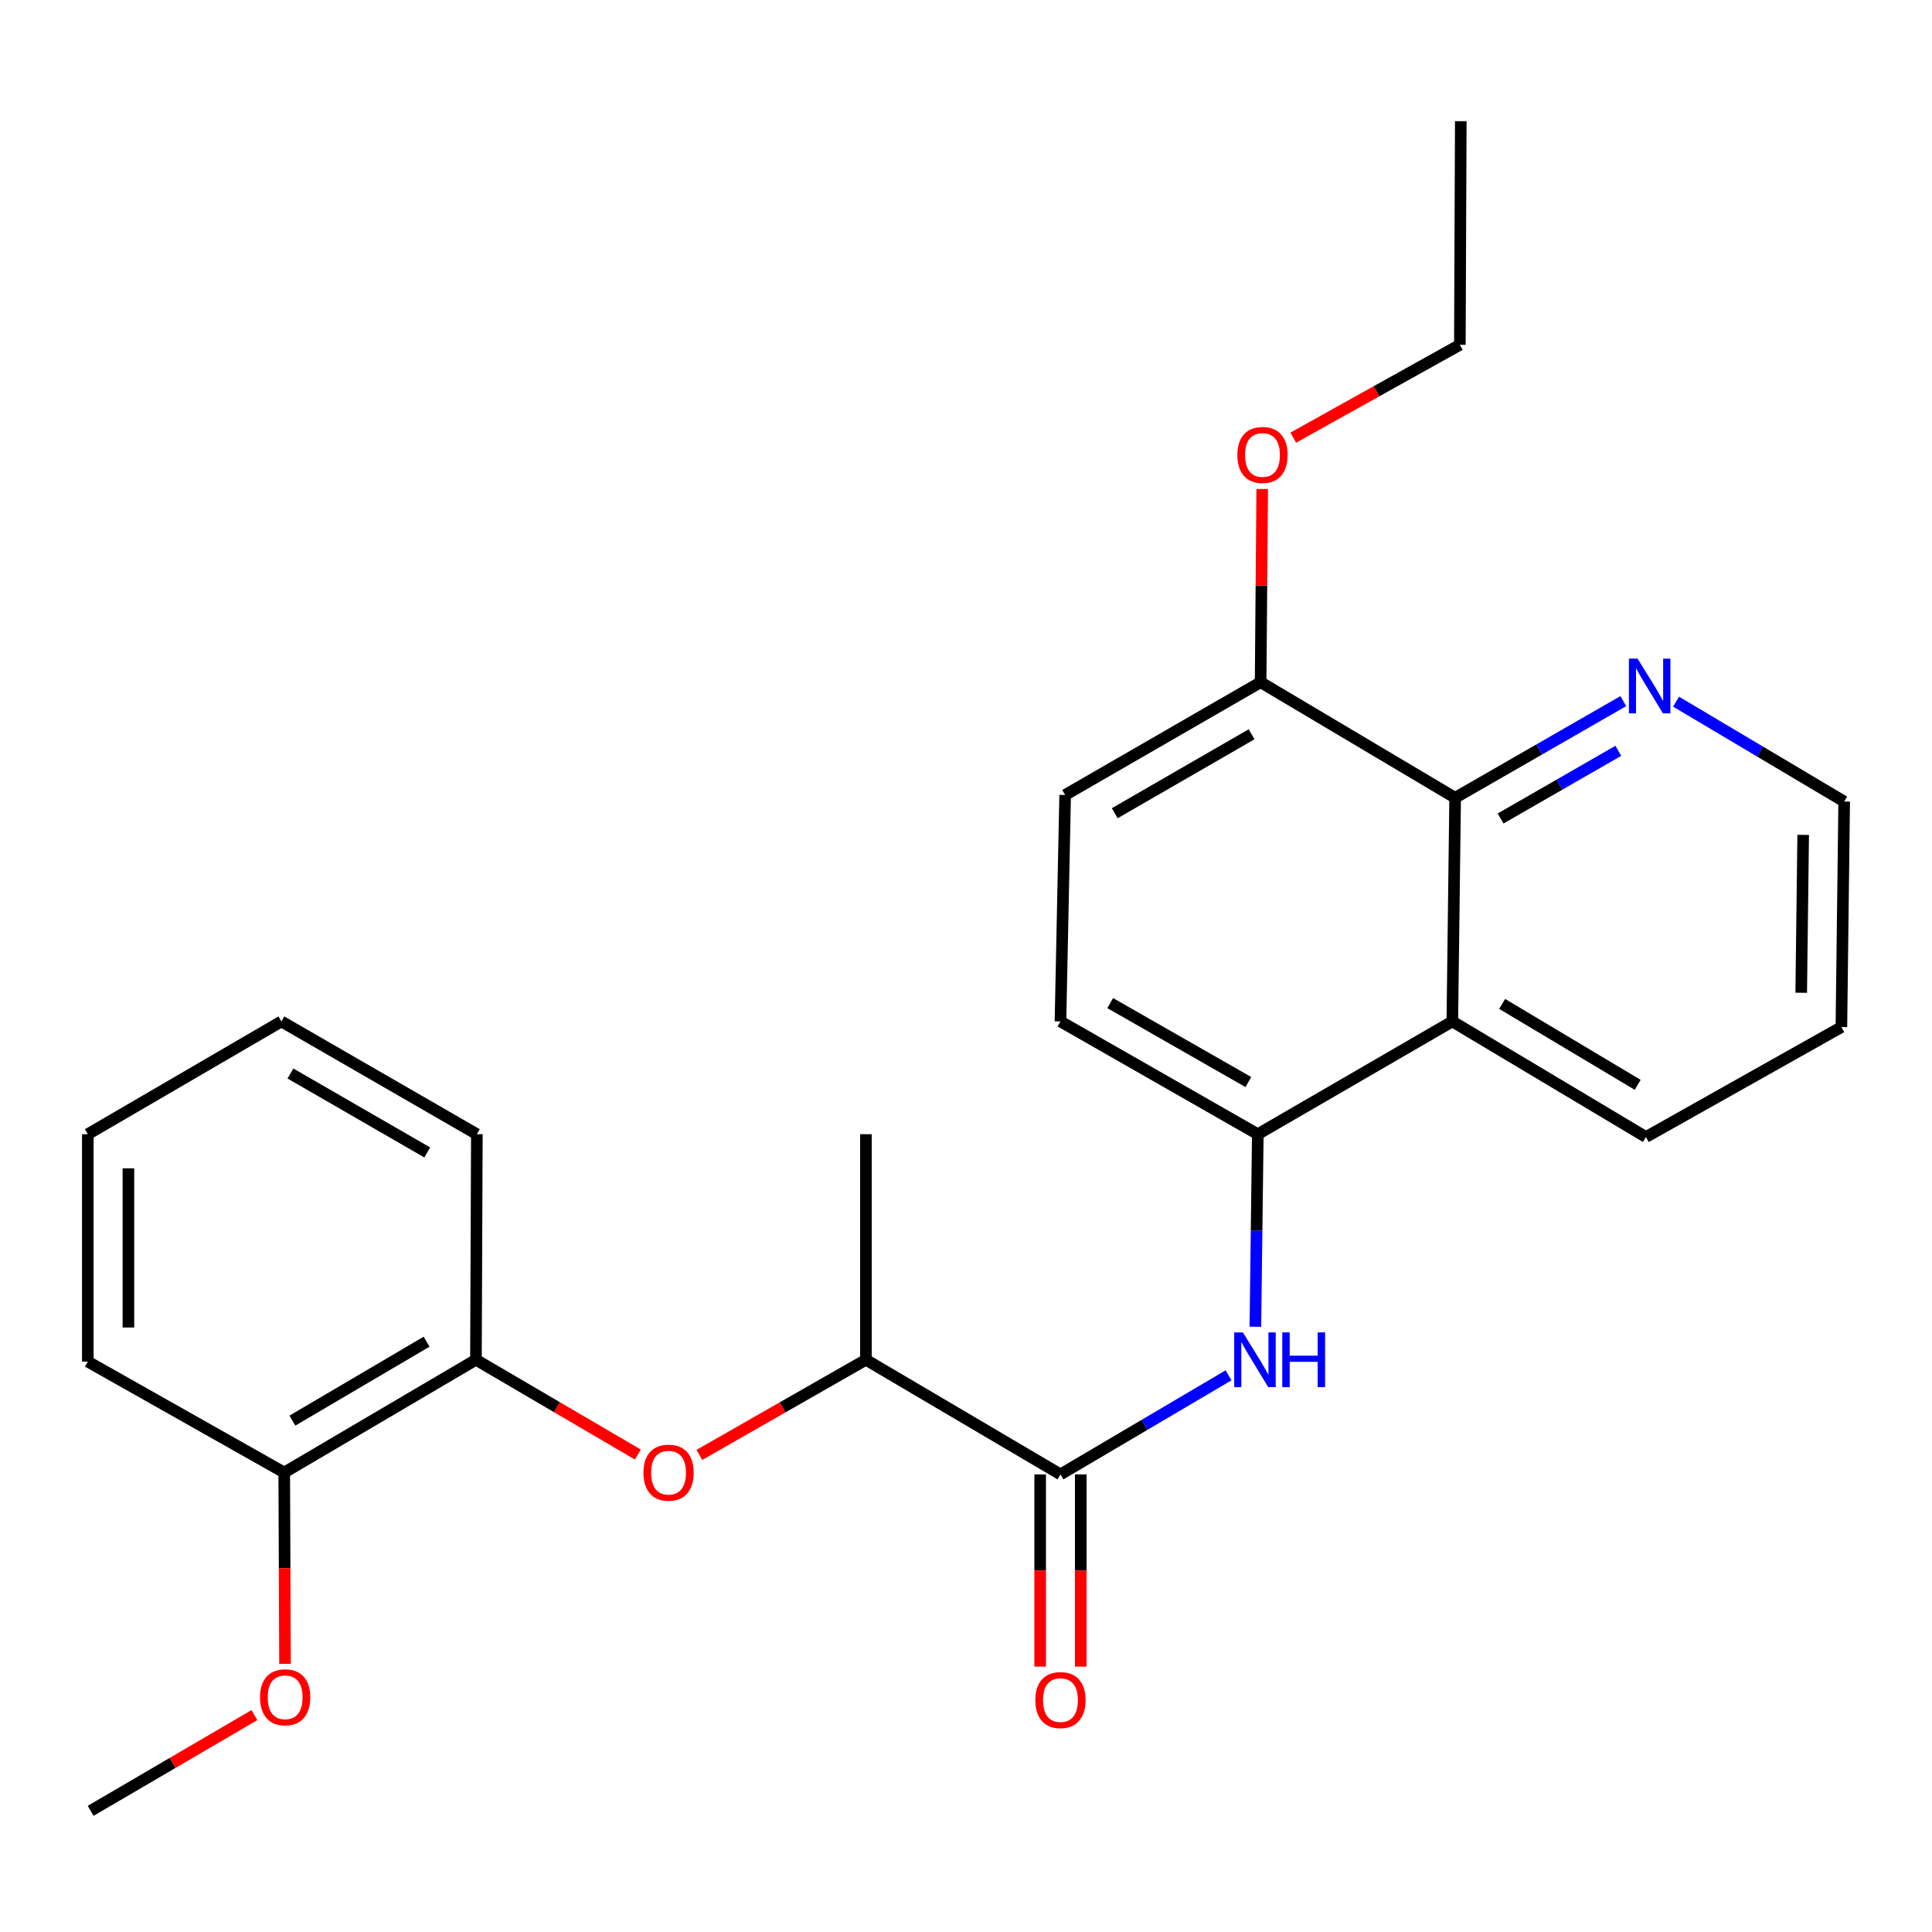 <?xml version='1.0' encoding='iso-8859-1'?>
<svg version='1.1' baseProfile='full'
              xmlns='http://www.w3.org/2000/svg'
                      xmlns:rdkit='http://www.rdkit.org/xml'
                      xmlns:xlink='http://www.w3.org/1999/xlink'
                  xml:space='preserve'
width='1000px' height='1000px' viewBox='0 0 1000 1000'>
<!-- END OF HEADER -->
<rect style='opacity:1.0;fill:#FFFFFF;stroke:none' width='1000' height='1000' x='0' y='0'> </rect>
<path class='bond-0' d='M 548.894,763.147 L 592.399,737.503' style='fill:none;fill-rule:evenodd;stroke:#000000;stroke-width:6px;stroke-linecap:butt;stroke-linejoin:miter;stroke-opacity:1' />
<path class='bond-0' d='M 592.399,737.503 L 635.904,711.859' style='fill:none;fill-rule:evenodd;stroke:#0000FF;stroke-width:6px;stroke-linecap:butt;stroke-linejoin:miter;stroke-opacity:1' />
<path class='bond-6' d='M 548.894,763.147 L 448.199,703.806' style='fill:none;fill-rule:evenodd;stroke:#000000;stroke-width:6px;stroke-linecap:butt;stroke-linejoin:miter;stroke-opacity:1' />
<path class='bond-9' d='M 538.389,763.147 L 538.389,812.894' style='fill:none;fill-rule:evenodd;stroke:#000000;stroke-width:6px;stroke-linecap:butt;stroke-linejoin:miter;stroke-opacity:1' />
<path class='bond-9' d='M 538.389,812.894 L 538.389,862.641' style='fill:none;fill-rule:evenodd;stroke:#FF0000;stroke-width:6px;stroke-linecap:butt;stroke-linejoin:miter;stroke-opacity:1' />
<path class='bond-9' d='M 559.399,763.147 L 559.399,812.894' style='fill:none;fill-rule:evenodd;stroke:#000000;stroke-width:6px;stroke-linecap:butt;stroke-linejoin:miter;stroke-opacity:1' />
<path class='bond-9' d='M 559.399,812.894 L 559.399,862.641' style='fill:none;fill-rule:evenodd;stroke:#FF0000;stroke-width:6px;stroke-linecap:butt;stroke-linejoin:miter;stroke-opacity:1' />
<path class='bond-2' d='M 649.781,686.727 L 650.409,636.895' style='fill:none;fill-rule:evenodd;stroke:#0000FF;stroke-width:6px;stroke-linecap:butt;stroke-linejoin:miter;stroke-opacity:1' />
<path class='bond-2' d='M 650.409,636.895 L 651.037,587.062' style='fill:none;fill-rule:evenodd;stroke:#000000;stroke-width:6px;stroke-linecap:butt;stroke-linejoin:miter;stroke-opacity:1' />
<path class='bond-1' d='M 751.72,528.69 L 651.037,587.062' style='fill:none;fill-rule:evenodd;stroke:#000000;stroke-width:6px;stroke-linecap:butt;stroke-linejoin:miter;stroke-opacity:1' />
<path class='bond-3' d='M 751.72,528.69 L 753.179,412.938' style='fill:none;fill-rule:evenodd;stroke:#000000;stroke-width:6px;stroke-linecap:butt;stroke-linejoin:miter;stroke-opacity:1' />
<path class='bond-15' d='M 751.72,528.69 L 851.925,588.521' style='fill:none;fill-rule:evenodd;stroke:#000000;stroke-width:6px;stroke-linecap:butt;stroke-linejoin:miter;stroke-opacity:1' />
<path class='bond-15' d='M 777.521,519.626 L 847.665,561.508' style='fill:none;fill-rule:evenodd;stroke:#000000;stroke-width:6px;stroke-linecap:butt;stroke-linejoin:miter;stroke-opacity:1' />
<path class='bond-10' d='M 651.037,587.062 L 548.894,528.69' style='fill:none;fill-rule:evenodd;stroke:#000000;stroke-width:6px;stroke-linecap:butt;stroke-linejoin:miter;stroke-opacity:1' />
<path class='bond-10' d='M 646.14,560.065 L 574.64,519.205' style='fill:none;fill-rule:evenodd;stroke:#000000;stroke-width:6px;stroke-linecap:butt;stroke-linejoin:miter;stroke-opacity:1' />
<path class='bond-7' d='M 753.179,412.938 L 796.699,387.919' style='fill:none;fill-rule:evenodd;stroke:#000000;stroke-width:6px;stroke-linecap:butt;stroke-linejoin:miter;stroke-opacity:1' />
<path class='bond-7' d='M 796.699,387.919 L 840.219,362.9' style='fill:none;fill-rule:evenodd;stroke:#0000FF;stroke-width:6px;stroke-linecap:butt;stroke-linejoin:miter;stroke-opacity:1' />
<path class='bond-7' d='M 776.706,423.647 L 807.17,406.133' style='fill:none;fill-rule:evenodd;stroke:#000000;stroke-width:6px;stroke-linecap:butt;stroke-linejoin:miter;stroke-opacity:1' />
<path class='bond-7' d='M 807.17,406.133 L 837.634,388.62' style='fill:none;fill-rule:evenodd;stroke:#0000FF;stroke-width:6px;stroke-linecap:butt;stroke-linejoin:miter;stroke-opacity:1' />
<path class='bond-26' d='M 753.179,412.938 L 652.496,353.107' style='fill:none;fill-rule:evenodd;stroke:#000000;stroke-width:6px;stroke-linecap:butt;stroke-linejoin:miter;stroke-opacity:1' />
<path class='bond-4' d='M 361.987,753.069 L 405.093,728.437' style='fill:none;fill-rule:evenodd;stroke:#FF0000;stroke-width:6px;stroke-linecap:butt;stroke-linejoin:miter;stroke-opacity:1' />
<path class='bond-4' d='M 405.093,728.437 L 448.199,703.806' style='fill:none;fill-rule:evenodd;stroke:#000000;stroke-width:6px;stroke-linecap:butt;stroke-linejoin:miter;stroke-opacity:1' />
<path class='bond-5' d='M 330.157,752.876 L 288.25,728.341' style='fill:none;fill-rule:evenodd;stroke:#FF0000;stroke-width:6px;stroke-linecap:butt;stroke-linejoin:miter;stroke-opacity:1' />
<path class='bond-5' d='M 288.25,728.341 L 246.343,703.806' style='fill:none;fill-rule:evenodd;stroke:#000000;stroke-width:6px;stroke-linecap:butt;stroke-linejoin:miter;stroke-opacity:1' />
<path class='bond-11' d='M 246.343,703.806 L 147.118,762.178' style='fill:none;fill-rule:evenodd;stroke:#000000;stroke-width:6px;stroke-linecap:butt;stroke-linejoin:miter;stroke-opacity:1' />
<path class='bond-11' d='M 220.806,694.453 L 151.349,735.314' style='fill:none;fill-rule:evenodd;stroke:#000000;stroke-width:6px;stroke-linecap:butt;stroke-linejoin:miter;stroke-opacity:1' />
<path class='bond-17' d='M 246.343,703.806 L 246.821,587.062' style='fill:none;fill-rule:evenodd;stroke:#000000;stroke-width:6px;stroke-linecap:butt;stroke-linejoin:miter;stroke-opacity:1' />
<path class='bond-18' d='M 448.199,703.806 L 448.199,587.062' style='fill:none;fill-rule:evenodd;stroke:#000000;stroke-width:6px;stroke-linecap:butt;stroke-linejoin:miter;stroke-opacity:1' />
<path class='bond-28' d='M 867.53,363.178 L 911.038,389.033' style='fill:none;fill-rule:evenodd;stroke:#0000FF;stroke-width:6px;stroke-linecap:butt;stroke-linejoin:miter;stroke-opacity:1' />
<path class='bond-28' d='M 911.038,389.033 L 954.545,414.887' style='fill:none;fill-rule:evenodd;stroke:#000000;stroke-width:6px;stroke-linecap:butt;stroke-linejoin:miter;stroke-opacity:1' />
<path class='bond-8' d='M 652.496,353.107 L 551.322,411.479' style='fill:none;fill-rule:evenodd;stroke:#000000;stroke-width:6px;stroke-linecap:butt;stroke-linejoin:miter;stroke-opacity:1' />
<path class='bond-8' d='M 647.819,380.061 L 576.998,420.921' style='fill:none;fill-rule:evenodd;stroke:#000000;stroke-width:6px;stroke-linecap:butt;stroke-linejoin:miter;stroke-opacity:1' />
<path class='bond-13' d='M 652.496,353.107 L 652.907,303.108' style='fill:none;fill-rule:evenodd;stroke:#000000;stroke-width:6px;stroke-linecap:butt;stroke-linejoin:miter;stroke-opacity:1' />
<path class='bond-13' d='M 652.907,303.108 L 653.319,253.108' style='fill:none;fill-rule:evenodd;stroke:#FF0000;stroke-width:6px;stroke-linecap:butt;stroke-linejoin:miter;stroke-opacity:1' />
<path class='bond-12' d='M 548.894,528.69 L 551.322,411.479' style='fill:none;fill-rule:evenodd;stroke:#000000;stroke-width:6px;stroke-linecap:butt;stroke-linejoin:miter;stroke-opacity:1' />
<path class='bond-14' d='M 147.118,762.178 L 147.322,811.692' style='fill:none;fill-rule:evenodd;stroke:#000000;stroke-width:6px;stroke-linecap:butt;stroke-linejoin:miter;stroke-opacity:1' />
<path class='bond-14' d='M 147.322,811.692 L 147.526,861.206' style='fill:none;fill-rule:evenodd;stroke:#FF0000;stroke-width:6px;stroke-linecap:butt;stroke-linejoin:miter;stroke-opacity:1' />
<path class='bond-19' d='M 147.118,762.178 L 45.455,704.763' style='fill:none;fill-rule:evenodd;stroke:#000000;stroke-width:6px;stroke-linecap:butt;stroke-linejoin:miter;stroke-opacity:1' />
<path class='bond-20' d='M 669.388,226.532 L 712.503,202.507' style='fill:none;fill-rule:evenodd;stroke:#FF0000;stroke-width:6px;stroke-linecap:butt;stroke-linejoin:miter;stroke-opacity:1' />
<path class='bond-20' d='M 712.503,202.507 L 755.618,178.481' style='fill:none;fill-rule:evenodd;stroke:#000000;stroke-width:6px;stroke-linecap:butt;stroke-linejoin:miter;stroke-opacity:1' />
<path class='bond-21' d='M 131.682,887.736 L 89.303,912.509' style='fill:none;fill-rule:evenodd;stroke:#FF0000;stroke-width:6px;stroke-linecap:butt;stroke-linejoin:miter;stroke-opacity:1' />
<path class='bond-21' d='M 89.303,912.509 L 46.925,937.282' style='fill:none;fill-rule:evenodd;stroke:#000000;stroke-width:6px;stroke-linecap:butt;stroke-linejoin:miter;stroke-opacity:1' />
<path class='bond-22' d='M 851.925,588.521 L 953.098,531.62' style='fill:none;fill-rule:evenodd;stroke:#000000;stroke-width:6px;stroke-linecap:butt;stroke-linejoin:miter;stroke-opacity:1' />
<path class='bond-16' d='M 954.545,414.887 L 953.098,531.62' style='fill:none;fill-rule:evenodd;stroke:#000000;stroke-width:6px;stroke-linecap:butt;stroke-linejoin:miter;stroke-opacity:1' />
<path class='bond-16' d='M 933.32,432.137 L 932.307,513.849' style='fill:none;fill-rule:evenodd;stroke:#000000;stroke-width:6px;stroke-linecap:butt;stroke-linejoin:miter;stroke-opacity:1' />
<path class='bond-24' d='M 246.821,587.062 L 145.648,528.69' style='fill:none;fill-rule:evenodd;stroke:#000000;stroke-width:6px;stroke-linecap:butt;stroke-linejoin:miter;stroke-opacity:1' />
<path class='bond-24' d='M 221.146,596.504 L 150.324,555.644' style='fill:none;fill-rule:evenodd;stroke:#000000;stroke-width:6px;stroke-linecap:butt;stroke-linejoin:miter;stroke-opacity:1' />
<path class='bond-27' d='M 45.455,704.763 L 45.455,587.062' style='fill:none;fill-rule:evenodd;stroke:#000000;stroke-width:6px;stroke-linecap:butt;stroke-linejoin:miter;stroke-opacity:1' />
<path class='bond-27' d='M 66.464,687.108 L 66.464,604.717' style='fill:none;fill-rule:evenodd;stroke:#000000;stroke-width:6px;stroke-linecap:butt;stroke-linejoin:miter;stroke-opacity:1' />
<path class='bond-23' d='M 755.618,178.481 L 756.097,62.718' style='fill:none;fill-rule:evenodd;stroke:#000000;stroke-width:6px;stroke-linecap:butt;stroke-linejoin:miter;stroke-opacity:1' />
<path class='bond-25' d='M 145.648,528.69 L 45.455,587.062' style='fill:none;fill-rule:evenodd;stroke:#000000;stroke-width:6px;stroke-linecap:butt;stroke-linejoin:miter;stroke-opacity:1' />
<path  class='atom-1' d='M 643.306 689.646
L 652.586 704.646
Q 653.506 706.126, 654.986 708.806
Q 656.466 711.486, 656.546 711.646
L 656.546 689.646
L 660.306 689.646
L 660.306 717.966
L 656.426 717.966
L 646.466 701.566
Q 645.306 699.646, 644.066 697.446
Q 642.866 695.246, 642.506 694.566
L 642.506 717.966
L 638.826 717.966
L 638.826 689.646
L 643.306 689.646
' fill='#0000FF'/>
<path  class='atom-1' d='M 663.706 689.646
L 667.546 689.646
L 667.546 701.686
L 682.026 701.686
L 682.026 689.646
L 685.866 689.646
L 685.866 717.966
L 682.026 717.966
L 682.026 704.886
L 667.546 704.886
L 667.546 717.966
L 663.706 717.966
L 663.706 689.646
' fill='#0000FF'/>
<path  class='atom-5' d='M 333.045 762.258
Q 333.045 755.458, 336.405 751.658
Q 339.765 747.858, 346.045 747.858
Q 352.325 747.858, 355.685 751.658
Q 359.045 755.458, 359.045 762.258
Q 359.045 769.138, 355.645 773.058
Q 352.245 776.938, 346.045 776.938
Q 339.805 776.938, 336.405 773.058
Q 333.045 769.178, 333.045 762.258
M 346.045 773.738
Q 350.365 773.738, 352.685 770.858
Q 355.045 767.938, 355.045 762.258
Q 355.045 756.698, 352.685 753.898
Q 350.365 751.058, 346.045 751.058
Q 341.725 751.058, 339.365 753.858
Q 337.045 756.658, 337.045 762.258
Q 337.045 767.978, 339.365 770.858
Q 341.725 773.738, 346.045 773.738
' fill='#FF0000'/>
<path  class='atom-8' d='M 847.602 340.896
L 856.882 355.896
Q 857.802 357.376, 859.282 360.056
Q 860.762 362.736, 860.842 362.896
L 860.842 340.896
L 864.602 340.896
L 864.602 369.216
L 860.722 369.216
L 850.762 352.816
Q 849.602 350.896, 848.362 348.696
Q 847.162 346.496, 846.802 345.816
L 846.802 369.216
L 843.122 369.216
L 843.122 340.896
L 847.602 340.896
' fill='#0000FF'/>
<path  class='atom-10' d='M 535.894 879.959
Q 535.894 873.159, 539.254 869.359
Q 542.614 865.559, 548.894 865.559
Q 555.174 865.559, 558.534 869.359
Q 561.894 873.159, 561.894 879.959
Q 561.894 886.839, 558.494 890.759
Q 555.094 894.639, 548.894 894.639
Q 542.654 894.639, 539.254 890.759
Q 535.894 886.879, 535.894 879.959
M 548.894 891.439
Q 553.214 891.439, 555.534 888.559
Q 557.894 885.639, 557.894 879.959
Q 557.894 874.399, 555.534 871.599
Q 553.214 868.759, 548.894 868.759
Q 544.574 868.759, 542.214 871.559
Q 539.894 874.359, 539.894 879.959
Q 539.894 885.679, 542.214 888.559
Q 544.574 891.439, 548.894 891.439
' fill='#FF0000'/>
<path  class='atom-14' d='M 640.464 235.486
Q 640.464 228.686, 643.824 224.886
Q 647.184 221.086, 653.464 221.086
Q 659.744 221.086, 663.104 224.886
Q 666.464 228.686, 666.464 235.486
Q 666.464 242.366, 663.064 246.286
Q 659.664 250.166, 653.464 250.166
Q 647.224 250.166, 643.824 246.286
Q 640.464 242.406, 640.464 235.486
M 653.464 246.966
Q 657.784 246.966, 660.104 244.086
Q 662.464 241.166, 662.464 235.486
Q 662.464 229.926, 660.104 227.126
Q 657.784 224.286, 653.464 224.286
Q 649.144 224.286, 646.784 227.086
Q 644.464 229.886, 644.464 235.486
Q 644.464 241.206, 646.784 244.086
Q 649.144 246.966, 653.464 246.966
' fill='#FF0000'/>
<path  class='atom-15' d='M 134.597 878.512
Q 134.597 871.712, 137.957 867.912
Q 141.317 864.112, 147.597 864.112
Q 153.877 864.112, 157.237 867.912
Q 160.597 871.712, 160.597 878.512
Q 160.597 885.392, 157.197 889.312
Q 153.797 893.192, 147.597 893.192
Q 141.357 893.192, 137.957 889.312
Q 134.597 885.432, 134.597 878.512
M 147.597 889.992
Q 151.917 889.992, 154.237 887.112
Q 156.597 884.192, 156.597 878.512
Q 156.597 872.952, 154.237 870.152
Q 151.917 867.312, 147.597 867.312
Q 143.277 867.312, 140.917 870.112
Q 138.597 872.912, 138.597 878.512
Q 138.597 884.232, 140.917 887.112
Q 143.277 889.992, 147.597 889.992
' fill='#FF0000'/>
</svg>
